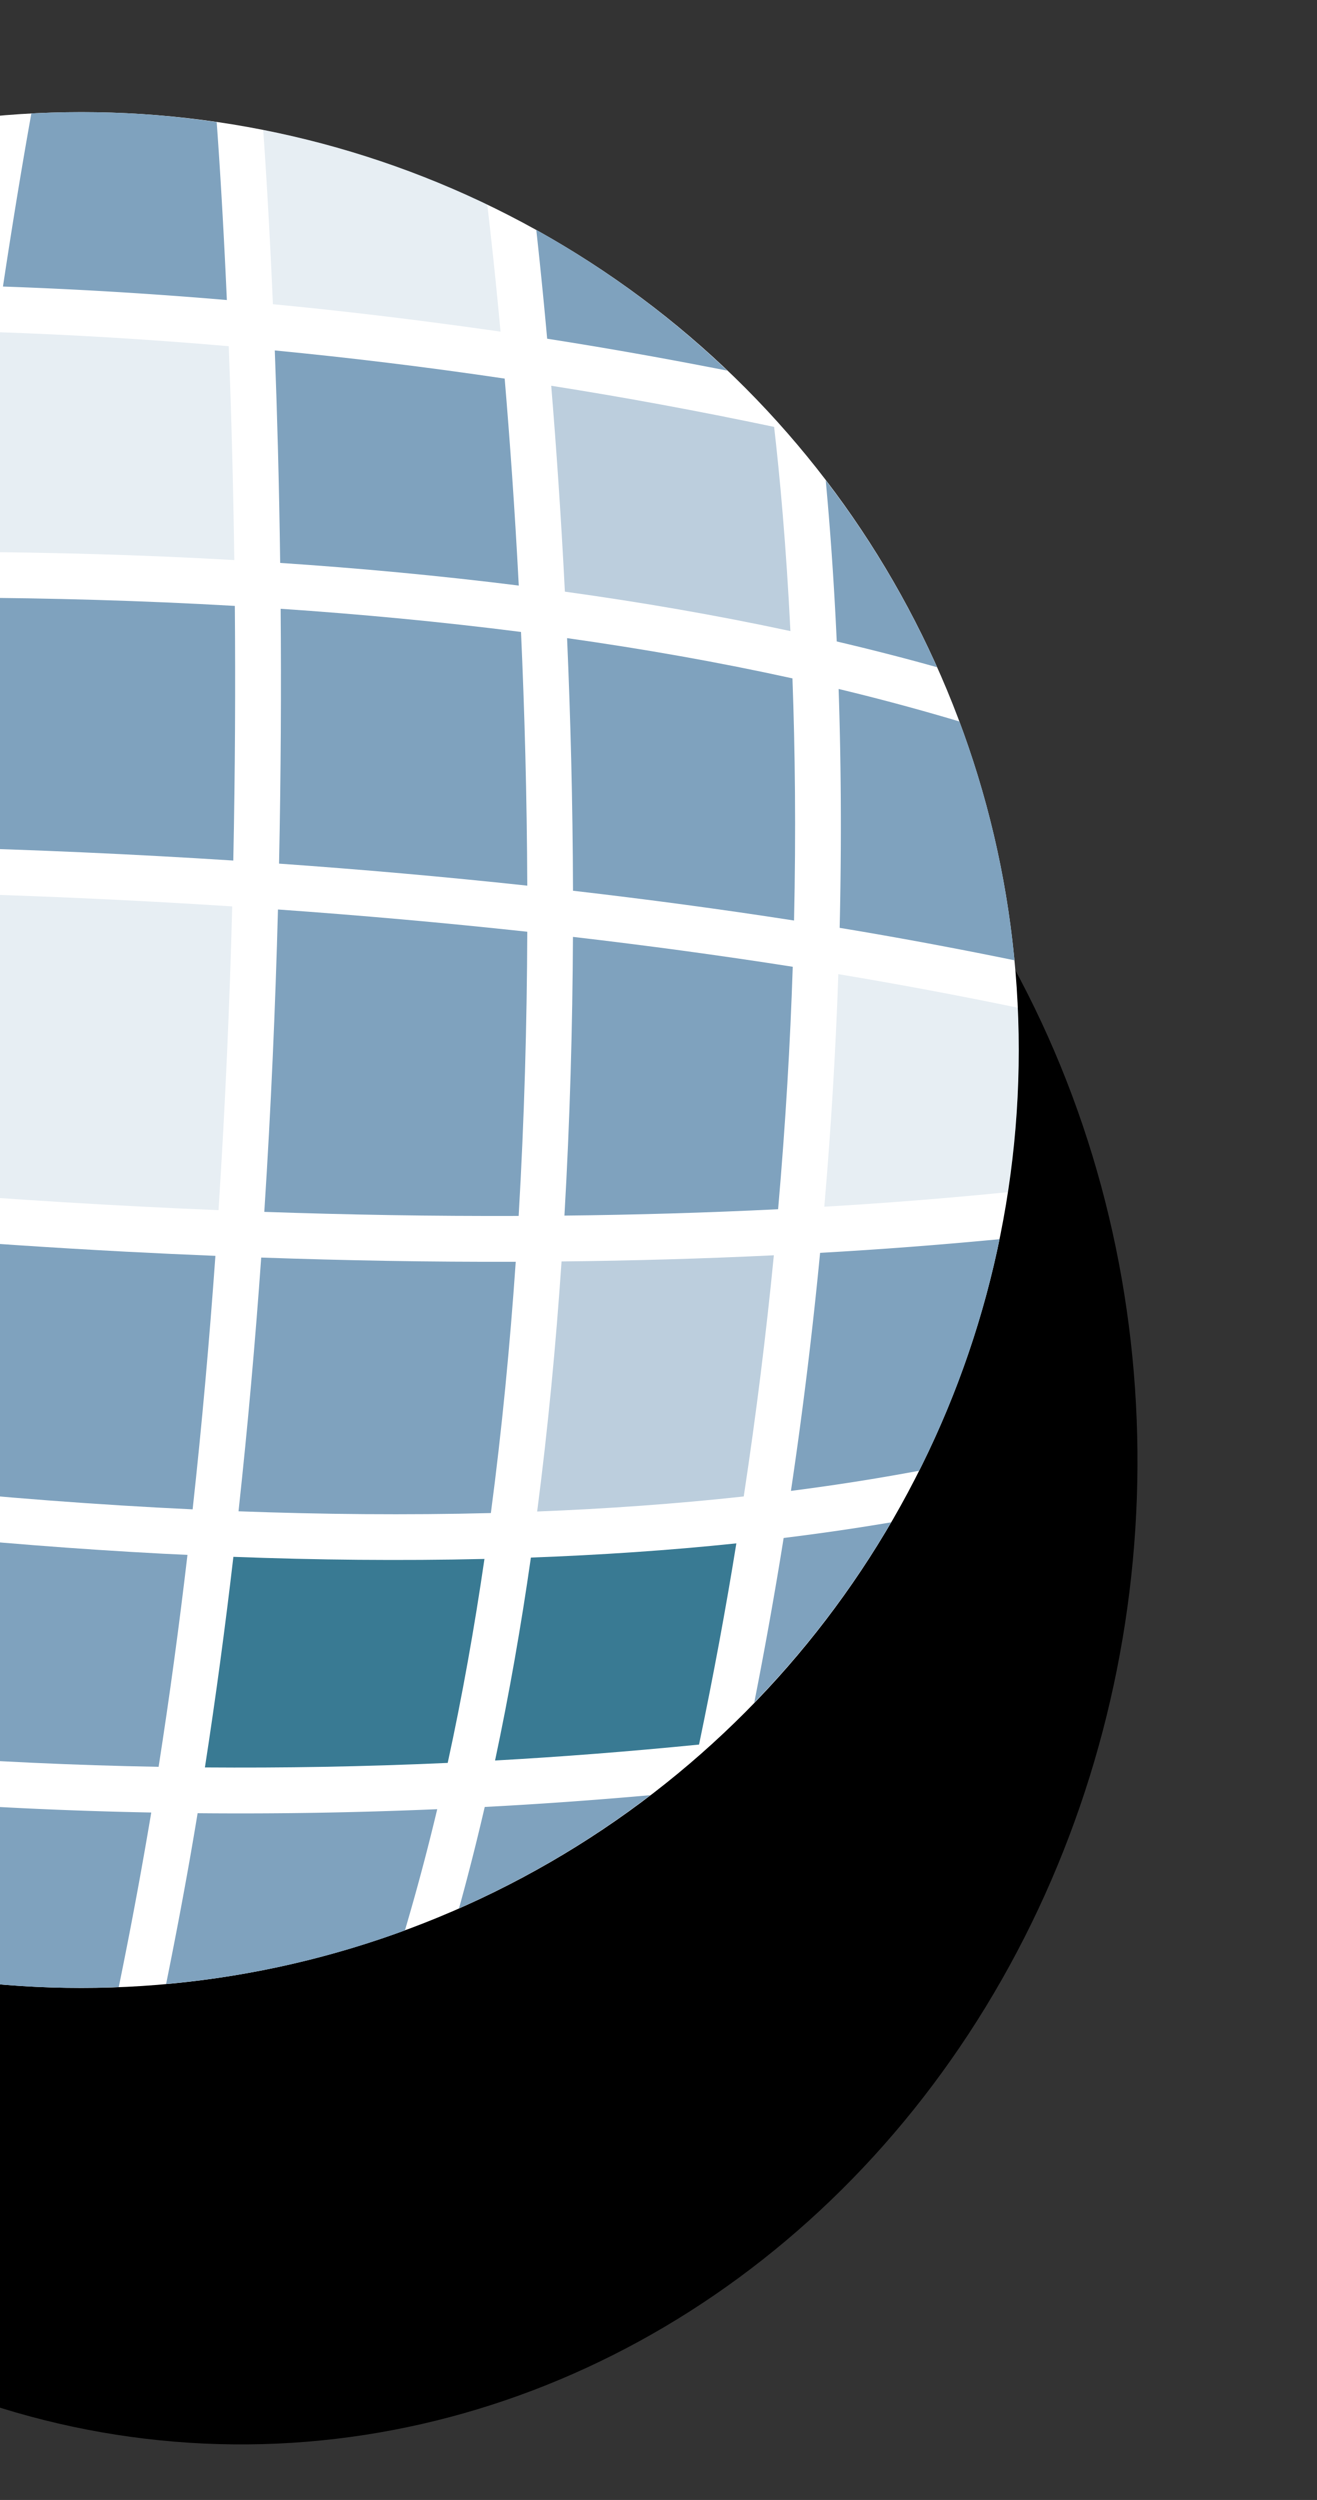 <svg xmlns="http://www.w3.org/2000/svg" xmlns:xlink="http://www.w3.org/1999/xlink" width="342.184" height="649.181" viewBox="0 0 342.184 649.181">
  <rect x="0" y="0" width="342.184" height="649.181" fill="#333333" stroke="none"/>
  <defs>
    <clipPath id="clip-path">
      <rect id="Rectangle_72" data-name="Rectangle 72" width="342.184" height="649.181" transform="translate(-1.165 1444.153)" fill="none"/>
    </clipPath>
  </defs>
  <g id="Group_364" data-name="Group 364" transform="translate(1.165 -1444.153)" clip-path="url(#clip-path)">
    <g id="Group_363" data-name="Group 363">
      <ellipse id="Ellipse_53" data-name="Ellipse 53" cx="252.448" cy="230.107" rx="252.448" ry="230.107" transform="translate(-181.676 2063.693) rotate(-86.317)"/>
      <g id="Group_362" data-name="Group 362">
        <circle id="Ellipse_54" data-name="Ellipse 54" cx="243.555" cy="243.555" r="243.555" transform="translate(-223.58 1473.268)" fill="#fff"/>
        <g id="Group_361" data-name="Group 361">
          <path id="Path_1126" data-name="Path 1126" d="M-162.052,1878.6c.064.64.118,1.27.183,1.912.609.136,1.29.283,1.926.423Q-161,1879.768-162.052,1878.6Z" fill="#7fa2be"/>
          <path id="Path_1127" data-name="Path 1127" d="M-142.071,1535.031c-.993.111-2.03.225-2.959.334-.215.947-.444,2-.669,3.016C-144.493,1537.261-143.3,1536.126-142.071,1535.031Z" fill="#7fa2be"/>
          <path id="Path_1128" data-name="Path 1128" d="M-78.9,1494.263a243.824,243.824,0,0,0-46.475,27.144c11.612-1.016,25.456-1.979,41.376-2.645C-82.093,1509.185-80.363,1500.972-78.9,1494.263Z" fill="#7fa2be"/>
          <path id="Path_1129" data-name="Path 1129" d="M57.777,1522.065c-.964-21.732-2.018-37.661-2.642-46.21-7.332-1.062-14.76-1.849-22.3-2.247a246.3,246.3,0,0,0-25.852.008c-1.523,8.451-4.2,23.907-7.381,44.945C17.833,1519.2,37.273,1520.32,57.777,1522.065Z" fill="#7fa2be"/>
          <path id="Path_1130" data-name="Path 1130" d="M-12.389,1518.2c2.938-19.527,5.468-34.429,7.1-43.635a241.714,241.714,0,0,0-60.2,14.176c-1.59,7.054-3.771,17.076-6.287,29.581C-54.049,1517.8-34.16,1517.665-12.389,1518.2Z" fill="#397a93"/>
          <path id="Path_1131" data-name="Path 1131" d="M-169.694,1606.412c-12.071,1.125-21.858,2.183-28.969,3.005a241.772,241.772,0,0,0-19.948,58.383c9.413-.644,23.909-1.531,42.533-2.347C-174.316,1643.747-172.087,1623.981-169.694,1606.412Z" fill="#7fa2be" opacity="0.52"/>
          <path id="Path_1132" data-name="Path 1132" d="M128.885,1530.281c-1.324-14.336-2.567-25.573-3.45-33.039a241.848,241.848,0,0,0-58.21-19.326c.659,9.375,1.634,24.856,2.519,45.235Q98.106,1525.854,128.885,1530.281Z" fill="#7fa2be" opacity="0.18"/>
          <path id="Path_1133" data-name="Path 1133" d="M-161.086,1553.979a243.669,243.669,0,0,0-30.789,42.7c6.639-.719,14.649-1.534,23.9-2.378C-165.668,1578.8-163.29,1565.306-161.086,1553.979Z" fill="#7fa2be"/>
          <path id="Path_1134" data-name="Path 1134" d="M-176.985,1677.412c-19.916.887-34.918,1.849-43.779,2.479-1.2,7.9-2.045,15.927-2.476,24.075q-.654,12.387-.069,24.529c8.812,1.573,23.774,4.134,43.674,7.141C-179.21,1715.061-178.271,1695.613-176.985,1677.412Z" fill="#7fa2be"/>
          <path id="Path_1135" data-name="Path 1135" d="M213.007,1757.51q23.94-1.4,47.709-3.781c1.2-7.893,2.044-15.91,2.474-24.049.425-8.028.43-15.98.085-23.849q-23.154-4.794-46.624-8.717C216,1715.993,214.844,1736.185,213.007,1757.51Z" fill="#7fa2be" opacity="0.18"/>
          <path id="Path_1136" data-name="Path 1136" d="M216.994,1685.094c15.225,2.507,30.375,5.352,45.427,8.423a241.713,241.713,0,0,0-14.311-62.009q-15.4-4.607-31.387-8.446C217.338,1641.421,217.535,1662.206,216.994,1685.094Z" fill="#7fa2be"/>
          <path id="Path_1137" data-name="Path 1137" d="M242.3,1617.414a243.824,243.824,0,0,0-28.927-48.54c1.072,11.531,2.12,25.569,2.865,41.855Q229.438,1613.817,242.3,1617.414Z" fill="#7fa2be"/>
          <path id="Path_1138" data-name="Path 1138" d="M187.794,1540.4a243.866,243.866,0,0,0-49.622-36.556c.826,7.472,1.809,16.982,2.827,28.265Q163.834,1535.674,187.794,1540.4Z" fill="#7fa2be"/>
          <path id="Path_1139" data-name="Path 1139" d="M-96.465,1589.346c3.421-22.1,6.932-41.874,10.124-58.573-23.648,1.06-42.462,2.763-55.73,4.258-1.229,1.095-2.422,2.23-3.628,3.35-2.882,13.032-6.547,31.522-10.084,54.857C-138.84,1591.824-118.8,1590.419-96.465,1589.346Z" fill="#397a93"/>
          <path id="Path_1140" data-name="Path 1140" d="M47.545,1847.915c-2.132-.1-4.272-.191-6.4-.3-22.542-1.192-44.617-2.968-65.812-5.11.192,19.1.738,38.353,1.7,57.6,19.56,1.425,40.623,2.444,63.011,2.853C42.915,1884.6,45.4,1866.21,47.545,1847.915Z" fill="#7fa2be"/>
          <path id="Path_1141" data-name="Path 1141" d="M-18.5,1676.016c-1.961,24.7-3.6,50.732-4.7,77.61,25.059,2,51.5,3.658,78.811,4.774,1.771-27.275,2.9-53.746,3.564-78.876C32.327,1677.79,6.266,1676.672-18.5,1676.016Z" fill="#7fa2be" opacity="0.18"/>
          <path id="Path_1142" data-name="Path 1142" d="M-23.656,1765.524c-.742,21.277-1.136,43.029-1.08,65.025,23.63,2.412,48.367,4.362,73.622,5.551,2.438-22.224,4.381-44.253,5.918-65.833-7.8-.32-15.553-.674-23.2-1.079C12.61,1768.185-5.864,1766.936-23.656,1765.524Z" fill="#7fa2be"/>
          <path id="Path_1143" data-name="Path 1143" d="M204.73,1620.314c-19.157-4.214-38.774-7.662-58.556-10.454.884,20.337,1.47,42.408,1.54,65.6,19.078,2.2,38.273,4.756,57.43,7.734C205.662,1659.871,205.408,1638.782,204.73,1620.314Z" fill="#7fa2be"/>
          <path id="Path_1144" data-name="Path 1144" d="M-9.7,1587.471c22.4.132,45.7.772,69.413,2.119-.284-20.707-.82-39.383-1.444-55.536-21.355-1.848-41.563-3.013-60.429-3.656C-4.554,1546.893-7.148,1566.1-9.7,1587.471Z" fill="#7fa2be" opacity="0.18"/>
          <path id="Path_1145" data-name="Path 1145" d="M59.45,1667.617c.486-23.484.571-45.67.4-66.125-24.239-1.393-48.063-2.039-70.925-2.151-2.285,20.055-4.495,41.783-6.447,64.8C7.037,1664.8,32.856,1665.908,59.45,1667.617Z" fill="#7fa2be"/>
          <path id="Path_1146" data-name="Path 1146" d="M-101.645,1832.8c.689,19.965,2.05,39.833,4.222,59.328,18.292,2.62,39.236,5.1,62.483,7.04-.943-19.361-1.461-38.715-1.636-57.916C-59.636,1838.737-81.511,1835.823-101.645,1832.8Z" fill="#7fa2be" opacity="0.52"/>
          <path id="Path_1147" data-name="Path 1147" d="M-35.528,1764.551c-23.4-1.985-45.5-4.234-65.849-6.559-.795,20.733-1.048,41.749-.6,62.728,20.171,3.06,42.146,6.014,65.339,8.567C-36.676,1807.385-36.274,1785.732-35.528,1764.551Z" fill="#7fa2be"/>
          <path id="Path_1148" data-name="Path 1148" d="M199.9,1770.121c-18.438.888-36.864,1.408-55.162,1.6-1.459,21.522-3.524,43.289-6.337,64.936,18.057-.71,36.015-1.98,53.674-3.909C195.376,1811.018,197.941,1790.1,199.9,1770.121Z" fill="#7fa2be" opacity="0.52"/>
          <path id="Path_1149" data-name="Path 1149" d="M-84.345,1588.812c19.544-.8,40.6-1.316,62.665-1.36,2.543-21.444,5.135-40.752,7.542-57.392-22.1-.517-42.2-.337-60,.241C-77.327,1546.832-80.874,1566.633-84.345,1588.812Z" fill="#7fa2be"/>
          <path id="Path_1150" data-name="Path 1150" d="M147.7,1687.439c-.115,23.316-.778,47.63-2.215,72.378,18.418-.2,36.967-.736,55.518-1.655,1.954-22.3,3.162-43.36,3.806-62.961C185.77,1692.217,166.681,1689.644,147.7,1687.439Z" fill="#7fa2be"/>
          <path id="Path_1151" data-name="Path 1151" d="M190.156,1844.931c-17.585,1.833-35.447,3.024-53.383,3.684-2.547,17.772-5.634,35.4-9.312,52.7q25.758-1.433,53-4.138Q186.048,1870.413,190.156,1844.931Z" fill="#397a93"/>
          <path id="Path_1152" data-name="Path 1152" d="M71.054,1680.327c-.662,25.03-1.793,51.378-3.549,78.524,21.621.746,43.732,1.135,66.088,1.055,1.482-25.242,2.151-50.046,2.244-73.8C113.967,1683.734,92.292,1681.832,71.054,1680.327Z" fill="#7fa2be"/>
          <path id="Path_1153" data-name="Path 1153" d="M204.2,1608.032c-1.11-22.537-2.787-40.473-4.23-53.024q-29.748-6.252-57.917-10.681c1.278,15.5,2.54,33.526,3.549,53.465C165.376,1600.527,185,1603.905,204.2,1608.032Z" fill="#7fa2be" opacity="0.52"/>
          <path id="Path_1154" data-name="Path 1154" d="M211.912,1769.492c-1.9,19.737-4.378,40.374-7.575,61.812q16.918-2.166,33.323-5.236a241.6,241.6,0,0,0,20.883-60.127Q235.33,1768.162,211.912,1769.492Z" fill="#7fa2be"/>
          <path id="Path_1155" data-name="Path 1155" d="M71.336,1668.418c21.145,1.492,42.722,3.375,64.5,5.721-.093-23.335-.715-45.5-1.631-65.882-20.819-2.657-41.747-4.621-62.45-6.017C71.922,1622.731,71.829,1644.929,71.336,1668.418Z" fill="#7fa2be"/>
          <path id="Path_1156" data-name="Path 1156" d="M133.624,1596.212c-1.052-20.165-2.359-38.3-3.664-53.745-20.7-3.072-40.643-5.466-59.729-7.314.609,16.124,1.129,34.667,1.4,55.179C92.17,1591.7,112.94,1593.622,133.624,1596.212Z" fill="#7fa2be"/>
          <path id="Path_1157" data-name="Path 1157" d="M52.075,1903.115c20.067.161,41.135-.185,63.084-1.178,3.78-17.36,6.938-35.085,9.549-52.966-21.824.516-43.681.271-65.234-.545C57.356,1866.6,54.9,1884.875,52.075,1903.115Z" fill="#397a93"/>
          <path id="Path_1158" data-name="Path 1158" d="M60.806,1836.6c21.676.8,43.653,1.023,65.567.456,2.875-21.731,4.974-43.607,6.461-65.245-22.38.067-44.493-.342-66.131-1.1C65.169,1792.311,63.231,1814.355,60.806,1836.6Z" fill="#7fa2be"/>
          <path id="Path_1159" data-name="Path 1159" d="M194.8,1886.3a243.878,243.878,0,0,0,35.572-46.834q-13.8,2.329-27.929,4.063Q199.1,1864.454,194.8,1886.3Z" fill="#7fa2be"/>
          <path id="Path_1160" data-name="Path 1160" d="M-113.9,1818.871c-.395-20.839-.115-41.694.688-62.261-20.361-2.432-38.761-4.905-54.726-7.209-.175,19.174.1,39.254.975,60.163C-151.734,1812.491-133.839,1815.7-113.9,1818.871Z" fill="#7fa2be" opacity="0.18"/>
          <path id="Path_1161" data-name="Path 1161" d="M-179.818,1747.651c-18.7-2.808-33.214-5.251-42.607-6.9a241.682,241.682,0,0,0,13.8,60.188c7.231,1.62,17.256,3.789,29.665,6.274C-179.773,1786.527-180.019,1766.643-179.818,1747.651Z" fill="#7fa2be"/>
          <path id="Path_1162" data-name="Path 1162" d="M118.09,1939.723a243.845,243.845,0,0,0,49.7-29.4q-21.979,1.952-43.013,3.056Q121.69,1926.719,118.09,1939.723Z" fill="#7fa2be"/>
          <path id="Path_1163" data-name="Path 1163" d="M50.18,1915c-2.44,14.865-5.214,29.656-8.191,44.36a241.809,241.809,0,0,0,62.047-13.917q4.581-15.458,8.4-31.487C90.8,1914.877,69.99,1915.194,50.18,1915Z" fill="#7fa2be"/>
          <path id="Path_1164" data-name="Path 1164" d="M-165.032,1676.915c-1.351,18.829-2.322,39.047-2.736,60.479,16,2.322,34.515,4.826,55.079,7.292,1.161-23.722,2.98-46.965,5.21-69.251C-129,1675.715-148.375,1676.27-165.032,1676.915Z" fill="#7fa2be"/>
          <path id="Path_1165" data-name="Path 1165" d="M-166.383,1821.8q1.431,27.534,4.331,56.8,1.046,1.175,2.109,2.335c12.218,2.7,29.165,6.067,50.36,9.375-2.079-19.527-3.369-39.4-4-59.344C-133.311,1827.857-151.108,1824.7-166.383,1821.8Z" fill="#7fa2be"/>
          <path id="Path_1166" data-name="Path 1166" d="M-29.444,1663.851c1.934-22.889,4.122-44.521,6.387-64.519-22.261.068-43.482.618-63.118,1.451-2.9,19.44-5.683,40.485-8.1,62.616C-74.148,1663.255-52.408,1663.36-29.444,1663.851Z" fill="#7fa2be" opacity="0.52"/>
          <path id="Path_1167" data-name="Path 1167" d="M-203.2,1814.325a243.8,243.8,0,0,0,27.65,47.708q-1.86-21.765-2.876-42.576C-188.066,1817.546-196.366,1815.806-203.2,1814.325Z" fill="#7fa2be"/>
          <path id="Path_1168" data-name="Path 1168" d="M-157.539,1605.326c-2.453,17.64-4.751,37.609-6.566,59.638,16.8-.639,36.277-1.181,57.87-1.448,2.372-21.941,5.106-42.823,7.961-62.175C-120.7,1602.454-140.764,1603.9-157.539,1605.326Z" fill="#7fa2be"/>
          <path id="Path_1169" data-name="Path 1169" d="M-144.742,1896.236a243.952,243.952,0,0,0,39.959,29.757q-1.895-11.6-3.386-23.432C-122.112,1900.434-134.342,1898.262-144.742,1896.236Z" fill="#7fa2be"/>
          <path id="Path_1170" data-name="Path 1170" d="M-30.414,1675.734c-23.091-.485-44.93-.579-65.113-.422-2.3,22.748-4.168,46.507-5.338,70.757,20.322,2.33,42.391,4.585,65.794,6.578C-33.968,1726.021-32.349,1700.228-30.414,1675.734Z" fill="#7fa2be"/>
          <path id="Path_1171" data-name="Path 1171" d="M-.8,1913.417q-11.031-.584-21.511-1.341c.891,15.118,2.108,30.2,3.563,45.2a246,246,0,0,0,25.866,2.763c7.6.4,15.116.4,22.569.113q4.626-22.521,8.446-45.329Q17.94,1914.423-.8,1913.417Z" fill="#7fa2be"/>
          <path id="Path_1172" data-name="Path 1172" d="M-95.956,1904.341q1.918,14.724,4.534,29.055a241.67,241.67,0,0,0,60.507,21.614c-1.369-14.567-2.539-29.2-3.385-43.861C-57.118,1909.275-77.764,1906.888-95.956,1904.341Z" fill="#7fa2be"/>
        </g>
      </g>
    </g>
  </g>
</svg>
